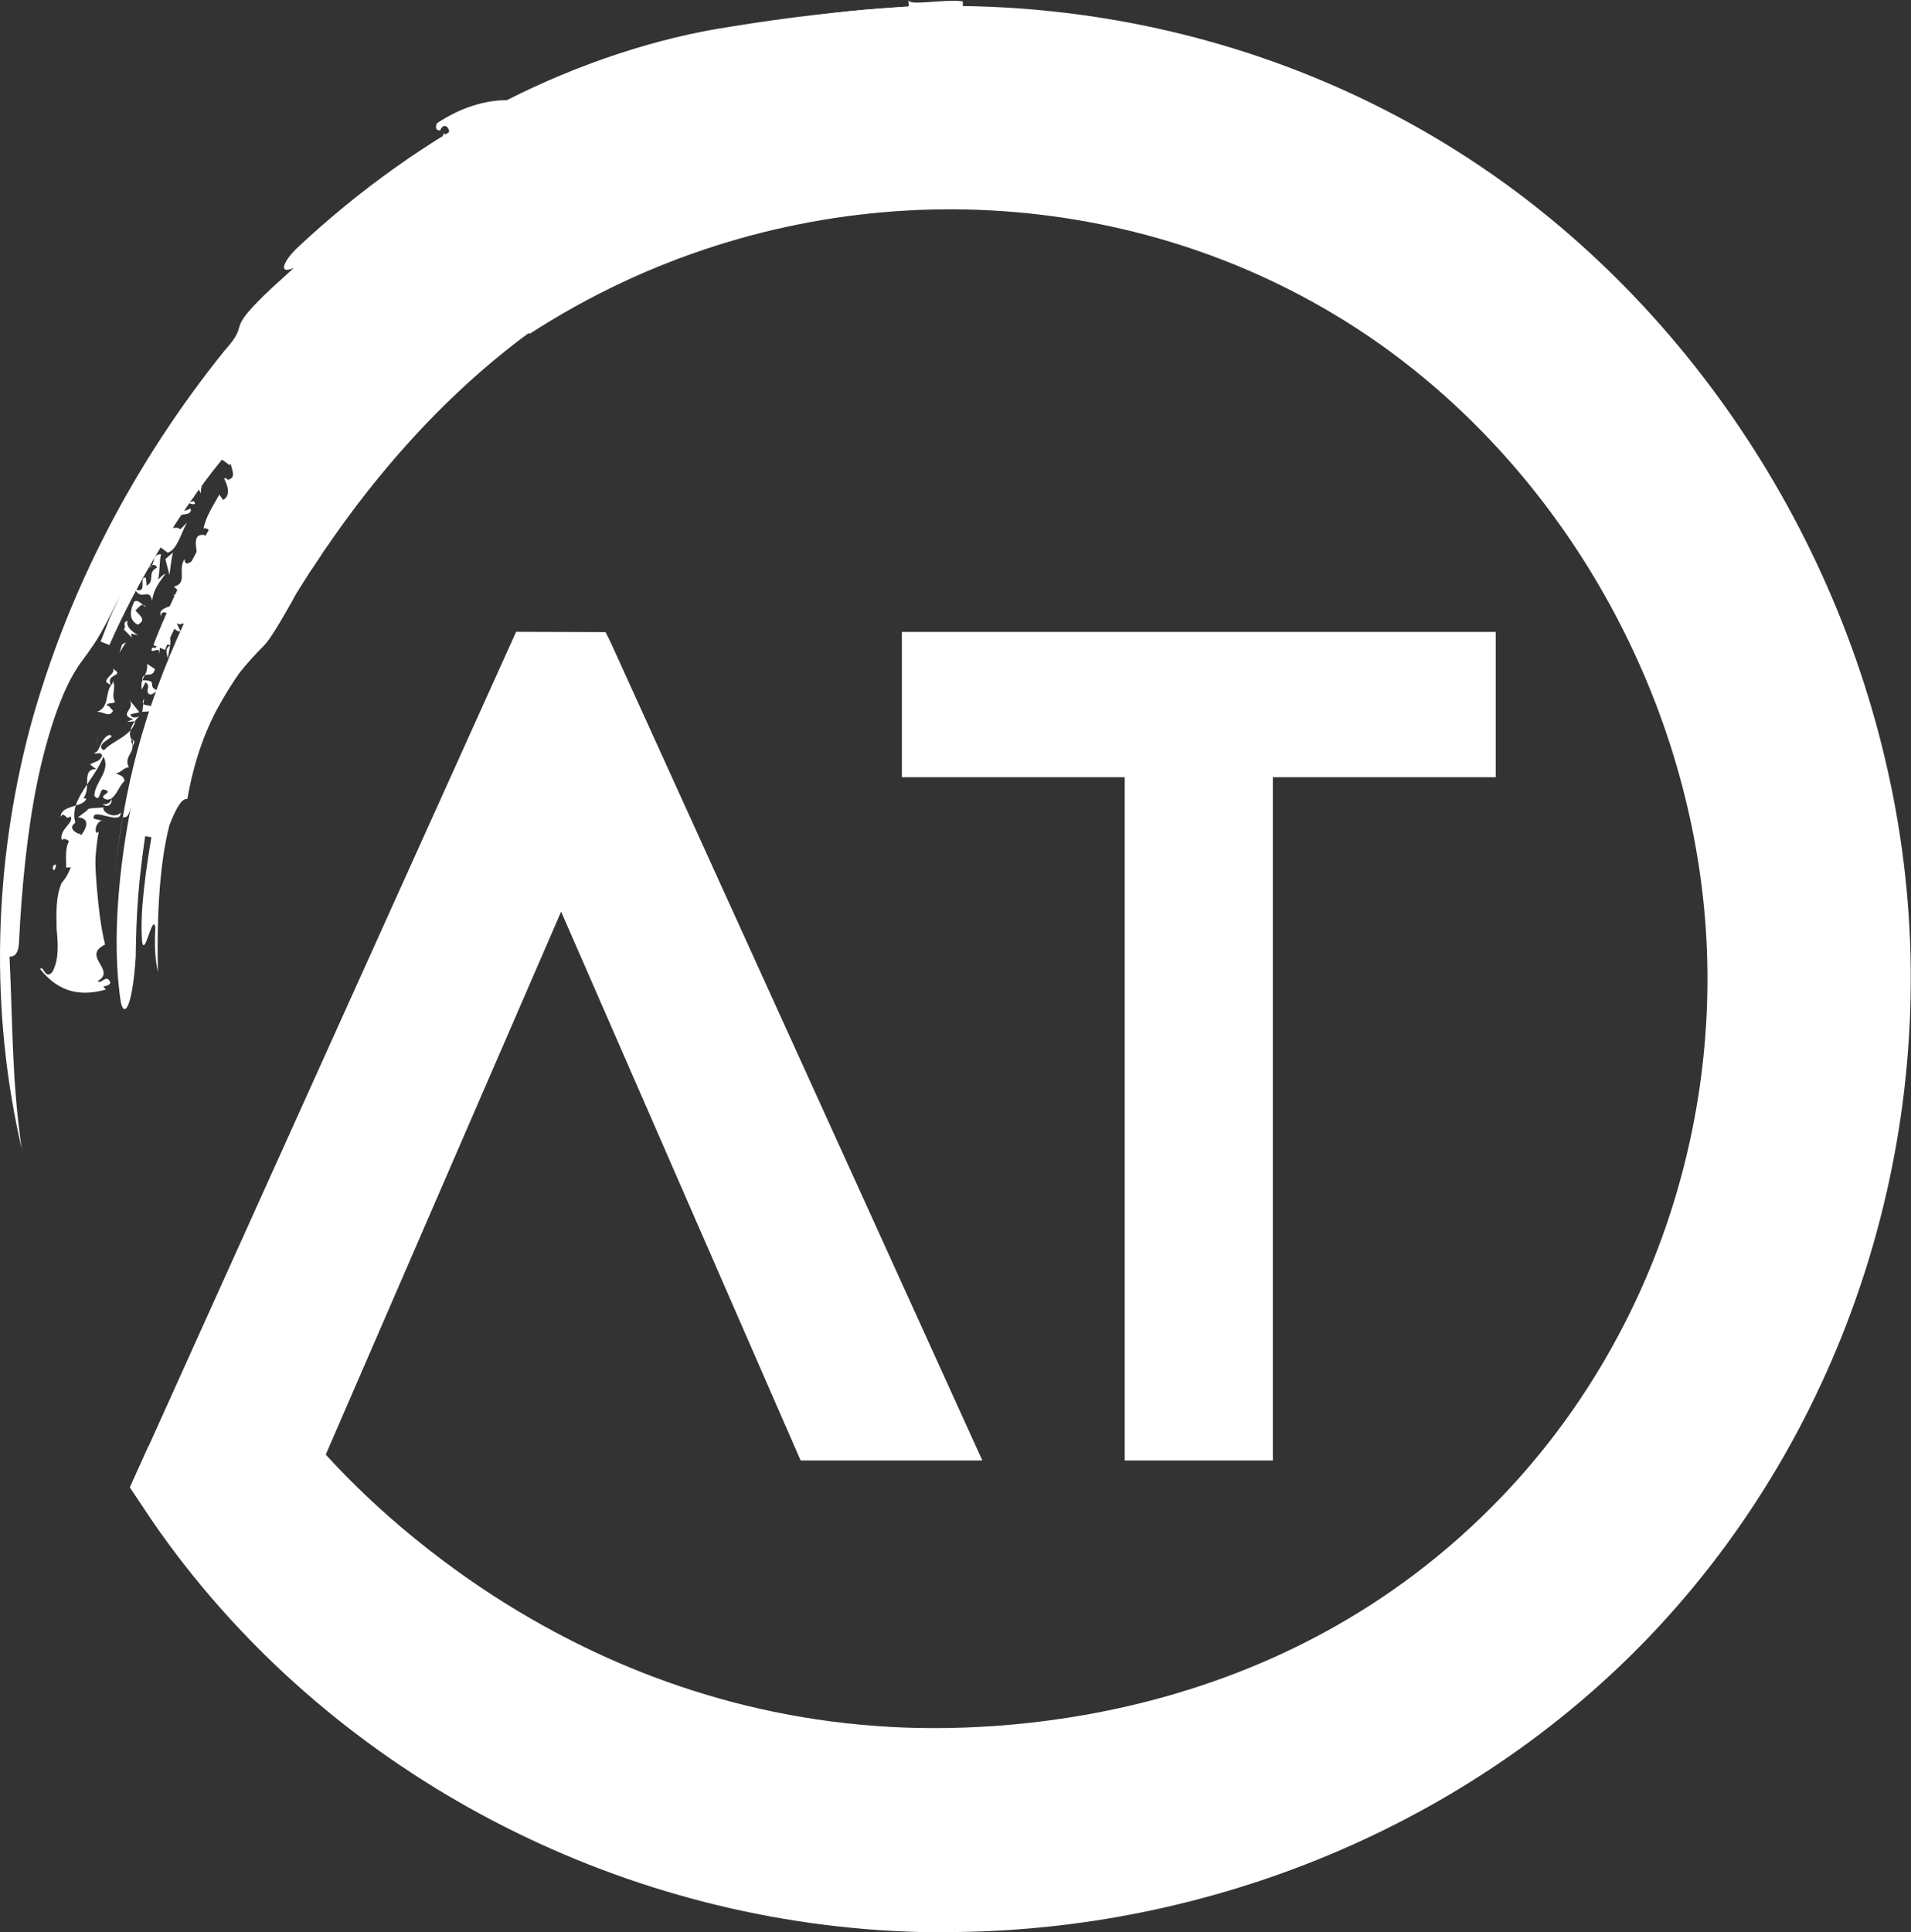 <svg xmlns="http://www.w3.org/2000/svg" id="uuid-55cd6135-d163-4728-8efe-0e41ac32444a" viewBox="0 0 192.76 194.88"><rect x="0" y="0" width="192.76" height="194.88" fill="#333333" stroke="none"/><defs><style>.uuid-1f3a9aa4-590a-46d0-89d4-e546d7ae7ed3{fill:#fff;}</style></defs><g id="uuid-1ba7b7f4-d9dc-4f40-9474-f8806a43fed2"><g><g><g><path class="uuid-1f3a9aa4-590a-46d0-89d4-e546d7ae7ed3" d="M115.19,145.55V76.63h-22.48v-11.17h56.41v11.17h-22.48v68.91h-11.45Z"></path><path class="uuid-1f3a9aa4-590a-46d0-89d4-e546d7ae7ed3" d="M128.38,147.29h-14.93V78.38h-22.48v-14.65h59.9v14.65h-22.48v68.91Zm-11.45-3.49h7.96V74.89h22.48v-7.68h-52.92v7.68h22.48v68.91Z"></path></g><g><path class="uuid-1f3a9aa4-590a-46d0-89d4-e546d7ae7ed3" d="M16.02,147.82c12.39-27.45,24.78-54.9,37.17-82.35,2.27,0,4.54,.01,6.81,.02,12.13,26.69,24.25,53.37,36.38,80.06h-14.49l-27.85-63.8,5.25-.42-27.85,64.22c-5.14,.76-10.28,1.52-15.43,2.27Z"></path><path class="uuid-1f3a9aa4-590a-46d0-89d4-e546d7ae7ed3" d="M13.11,150.01L52.06,63.72l9.02,.03,.51,1.02,37.5,82.52h-18.33l-24.16-55.35-23.93,55.19-19.54,2.88ZM54.31,67.21L18.92,145.63l11.31-1.67,24.46-56.39-3.22-7.37,10.58-.84-3.56,8.2,24.55,56.24h10.64L58.88,67.23h-4.56Z"></path></g></g><g><g><g><path class="uuid-1f3a9aa4-590a-46d0-89d4-e546d7ae7ed3" d="M24.68,47.23c.24,.67-.06,1.66-.84,1.21,.78,.45,.78,.46,1.01,1.37-.52-.3-.67,.32-.82,.69,.54-.08,.81-.44,1.36-1.14-.73-1.34,1.72-1.86,.95-3.2-.58,.29-1.64,.3-1.67,1.08Z"></path><path class="uuid-1f3a9aa4-590a-46d0-89d4-e546d7ae7ed3" d="M19.41,48.65l.26,.28,.22-1.57c.11,.41-.07,1.45-.47,1.29Z"></path><path class="uuid-1f3a9aa4-590a-46d0-89d4-e546d7ae7ed3" d="M18.2,53.37c-.54-.39-1.2,.14-1.75-.12,1.22,.51-.25,1.19-.37,1.86l.83,.63c.94-.29,1.3-1.84,1.94-3.02l-.65,.65Z"></path><path class="uuid-1f3a9aa4-590a-46d0-89d4-e546d7ae7ed3" d="M17.01,54.17l.42,.65c-.01-.39,.24-1.18-.42-.65Z"></path><path class="uuid-1f3a9aa4-590a-46d0-89d4-e546d7ae7ed3" d="M20.64,54.8c.5-.89-.65,.38-.42-.64,.01,.39-.11,.77,.42,.64Z"></path><path class="uuid-1f3a9aa4-590a-46d0-89d4-e546d7ae7ed3" d="M17.09,57.97c.12-.74,.17-1.52,.36-2.25-.27,.22-.53,.44-.77,.68l.41,1.57Z"></path><path class="uuid-1f3a9aa4-590a-46d0-89d4-e546d7ae7ed3" d="M15.03,57.31c.11-.28,.62-.57,.8-.05-1.03,.47-.15,1.34-1.04,1.8l-.07-.79c-.83-.2,.29,1.7-1.11,1.16,.66,1.26,1.46-.26,1.73,1.16,.15-1.19,.76-1.9,1.35-2.73-.39,.16-.37,.29-.75,.58,.2-.67,.11-1.73,.3-2.55-1.06,.05-.45,.96-1.21,1.41Z"></path><path class="uuid-1f3a9aa4-590a-46d0-89d4-e546d7ae7ed3" d="M13.57,60.63c-.37,.69-.71,1.84,.32,2.37,.99-.53,.1-.96-.23-1.45,.26-.16,.6-.85,1.05-.37-.27,.03-.61-.73-1.14-.54Z"></path><path class="uuid-1f3a9aa4-590a-46d0-89d4-e546d7ae7ed3" d="M12.48,63.46l.81,.83-.06-.39,.7,.17c-.15-.11-1.34-.75-1.05-1.47-.64,.22-.05,.55-.4,.87Z"></path><path class="uuid-1f3a9aa4-590a-46d0-89d4-e546d7ae7ed3" d="M17.21,65.07c-.61,.33-.41,.7-.29,1.32,.12-.79,.46-1.85,.13-2.2l.15,.11s-.29-.87-.82-1.6c.44,1-.97,2.09,.83,2.37Z"></path><path class="uuid-1f3a9aa4-590a-46d0-89d4-e546d7ae7ed3" d="M17.57,64.12l.4,.72-.4-.72Z"></path><polygon class="uuid-1f3a9aa4-590a-46d0-89d4-e546d7ae7ed3" points="12.05 65.83 12.7 64.78 12.32 64.98 12.05 65.83"></polygon><path class="uuid-1f3a9aa4-590a-46d0-89d4-e546d7ae7ed3" d="M15.36,65.31c-.39,.84,.9-.26,.64,.56,.05,.25,.32-1.21-.12-1.41-.24,.16,.31,1-.52,.86Z"></path><path class="uuid-1f3a9aa4-590a-46d0-89d4-e546d7ae7ed3" d="M11.76,66.55l.47,1.12-.47-1.12Z"></path><path class="uuid-1f3a9aa4-590a-46d0-89d4-e546d7ae7ed3" d="M10.72,68.8l.49,.31c-.63,.83-.15,2.22-1.43,2.68,.69-.03,1.27,.64,1.63-.13-.32-.19-.26-.48-.68-.52,.2-.32,.65-.15,.88-.34-.45-.71,.17-1.54-.24-2.13,.06,.26-.07,.29-.16,.45-.69-1.23,1.54-.88,.16-1.68,.35,.46-.76,.84-.64,1.37Z"></path><path class="uuid-1f3a9aa4-590a-46d0-89d4-e546d7ae7ed3" d="M14.31,69.54l.36-.74c.65,.41-.16,.96,.45,1.24,.42,.05,.77-.67,1-.33-1.62-.48,.13-1.07-1.78-1.11,.05-1.06,1.08-.06,1.28-1.13l-.78-.52c.1,1.28-.74,1.29-.54,2.59Z"></path><path class="uuid-1f3a9aa4-590a-46d0-89d4-e546d7ae7ed3" d="M13.43,72.52l-.62,.28,.82-.06c-.27,1.74-3.55,2.3-3.24,3.49,.88,1.51-.85,2.59-.87,4.03,.61,.75,.47-.62,.91-.65,1.3,.32-.79,.6,.28,1.01,.93,.16,1.21-1.32,1.85-1.85-.07-.52-.37-.55-.89-.77,.55-.07,.78-.57,1.33-.63-.61-1.17,.87-1.51,.19-2.68,.76-.21,.04,.8,.19,.47l.05-.57-.13,.04c-.6-.89,.39-2.19,.97-2.58-.32,.33-.98,.49-1.11-.01l.91-.21-1.01-1.24c.65,.92-1.15,1.47,.35,1.92Z"></path><path class="uuid-1f3a9aa4-590a-46d0-89d4-e546d7ae7ed3" d="M15.16,71.74c.68-1.06-1.27-.12-.62-1.31l-.19,1.36,.81-.05Z"></path><path class="uuid-1f3a9aa4-590a-46d0-89d4-e546d7ae7ed3" d="M12.12,76.99l-.65,.52c1.22-.17-.24-1.31,.65-.52Z"></path><polygon class="uuid-1f3a9aa4-590a-46d0-89d4-e546d7ae7ed3" points="11.86 79.18 10.81 78.75 11.35 79.38 11.86 79.18"></polygon><path class="uuid-1f3a9aa4-590a-46d0-89d4-e546d7ae7ed3" d="M10.34,81.07c.53,.49,1.02-.01,.91-.54-.07,.46-.55,.67-.91,.54Z"></path><path class="uuid-1f3a9aa4-590a-46d0-89d4-e546d7ae7ed3" d="M8.08,84.36c.04-1.06-.31,.93-1.26,.14,.46,.16,1.05,.71,1.26-.14Z"></path><path class="uuid-1f3a9aa4-590a-46d0-89d4-e546d7ae7ed3" d="M5.42,87.78c-.22-.39-.03-.55,.23-.61-.01,.28-.07,.51-.23,.61Z"></path><path class="uuid-1f3a9aa4-590a-46d0-89d4-e546d7ae7ed3" d="M9.76,74.78c.01-.12,.03-.25,.08-.36l-.08,.36Z"></path><path class="uuid-1f3a9aa4-590a-46d0-89d4-e546d7ae7ed3" d="M9.71,75.01l.05-.23c0,.09-.03,.17-.05,.23Z"></path><path class="uuid-1f3a9aa4-590a-46d0-89d4-e546d7ae7ed3" d="M6.59,82.6h0s.06-.06,.11-.08l-.11,.08Z"></path><path class="uuid-1f3a9aa4-590a-46d0-89d4-e546d7ae7ed3" d="M17.62,51.12c.03-.21,.08-.36,.14-.47l-.13,.47h0Z"></path><path class="uuid-1f3a9aa4-590a-46d0-89d4-e546d7ae7ed3" d="M19.22,51.27c.29,1.06-1.86,.11-1.97,1.58,.09-.57,.23-1.15,.38-1.73,1.31-.24,.27,.8,1.59,.16Z"></path><path class="uuid-1f3a9aa4-590a-46d0-89d4-e546d7ae7ed3" d="M16.16,62.14s0,.03,.02,.05c0,.09-.01,.04-.02-.05Z"></path><polygon class="uuid-1f3a9aa4-590a-46d0-89d4-e546d7ae7ed3" points="40.92 21.54 40.73 21.3 41.55 21.1 40.92 21.54"></polygon><path class="uuid-1f3a9aa4-590a-46d0-89d4-e546d7ae7ed3" d="M40.48,21.19l-1.36,.42c.96-.86,1.89-1.75,2.87-2.59l3.04-2.4,.05,.48c.2,.19-1.09,1.11-2.38,2.03-1.29,.91-2.45,1.96-2.22,2.05Z"></path><path class="uuid-1f3a9aa4-590a-46d0-89d4-e546d7ae7ed3" d="M40.51,21.79c.26,1.42-1.23,.47-1.33,1.72,.06-.83-.04-1.61,.61-1.76l.72,.03Z"></path><path class="uuid-1f3a9aa4-590a-46d0-89d4-e546d7ae7ed3" d="M40.21,25.24c-.47,.08-.47,.78-.76,.79-.55-.79,.42-.66,.76-.79Z"></path><path class="uuid-1f3a9aa4-590a-46d0-89d4-e546d7ae7ed3" d="M41.88,28.61c-.03,.05-.08,.09-.13,.12,.01-.09,.02-.17,.01-.25l.11,.13Z"></path><path class="uuid-1f3a9aa4-590a-46d0-89d4-e546d7ae7ed3" d="M41.77,28.48l-.29-.32c.21,.04,.27,.16,.29,.32Z"></path><path class="uuid-1f3a9aa4-590a-46d0-89d4-e546d7ae7ed3" d="M41.75,28.73c-.02,.21-.05,.45,0,.64l.16-.07c-.08,.24-.11,.77-.35,.67,.36-.26,.16-.48-.25-.93l-.56,.45c-.89-1.13,.49-.39,1-.77Z"></path><path class="uuid-1f3a9aa4-590a-46d0-89d4-e546d7ae7ed3" d="M40.4,30.58l-.05-1.11c.69,.42,.25,.92,.05,1.11Z"></path><path class="uuid-1f3a9aa4-590a-46d0-89d4-e546d7ae7ed3" d="M38.98,30.69c-.05-.29,.52-.75-.05-.7-.03-.2,.09-.27,.2-.38-.21,.49,.8,.84-.15,1.08Z"></path><path class="uuid-1f3a9aa4-590a-46d0-89d4-e546d7ae7ed3" d="M39.13,29.61c.02-.06,.06-.12,.12-.18-.02,.08-.07,.13-.12,.18Z"></path><path class="uuid-1f3a9aa4-590a-46d0-89d4-e546d7ae7ed3" d="M42.62,21.61c-.14-.02-.21-.11-.24-.21l.24,.21Z"></path><path class="uuid-1f3a9aa4-590a-46d0-89d4-e546d7ae7ed3" d="M37.29,31.13l-.2,.19c.06-.06,.1-.12,.13-.19h.07Z"></path><path class="uuid-1f3a9aa4-590a-46d0-89d4-e546d7ae7ed3" d="M51.53,10.09c-1.02,.36-2.03,.69-3.03,1.98,.59,.84-.36,.58,.16,1.52,.62-.49-.54,.45-1.67,1.47-1.09,1.09-2.13,2.28-1.5,2.08l.02-.6,.33,1.1c-.75,.22-2.08,.16-2.11,.95-.32-.2,5.03-3.87,4.73-3.87,1.06,.59-6.3,6.04-6.05,6.69l-.49-.44c-.42,1.28-.35,2.47-.75,3.42l-.68-.45c.69-.26,.48-.79,.79-1.51-.83,.92-1.32,.7-1.93,1.44,.71,.74,.94-.15,.44,1.04-.55-.09-.71-1.44-1.36-.58-1.15,.65,.1,1.61-.62,2.45l.79-.25c-.25,.32-.63,1.02-1.29,.9,.37-.27,.81-1.52,.08-2.24-.18,.5-1.19,.97-1.45,1.3l-.32-.69c-.8-.15-.27,.75-1.11,.73-.09,.67,.97,.49,.96,.91-.25-.09-1.27,.39-1.19,.97,1.27,.86,.56-1.2,2.07-.65l-.88,.51c.63,1.47,1.09-1.13,1.72-.06,.59,1.6-2.14,.05-1.2,1.89,.59-.06,1.62-1.04,1.87-.54-.75-.04-.25,.96-.59,1.58l-1.09,.11c.1,.57,.3,.37,.72,.39-1.5,.28-2.03,2.55-3.99,3.16-.51,.91,.42,.52,.53,1.21-1.07-.18-1.07,1.01-1.4,1.46-.15,.09,.37,.88,.76,.98,.13-.49,.25-.99,.41-1.47,.33,.35,1.08,.69,1.32,.25-1.57-.86,2.1-.79,.66-2.15l.67,.6,.7-1.75-.12-.04c.22,.21,.5-1.59,1.52-2,0,.39-1.39,1.36,0,1.32-.1,.89-1.55,1.34-2.13,2.59l.63,.2c-.24,1.6-2.34,2.23-3.06,3.62l-.38-.87c-.57,.24-1.54,.4-1.28,1.24,.36-.56,.54,0,.75,.31-.15,.99-1.38,1.7-1.8,2.89,0,0-.12-.15-.24-.18l-.26,1.35c-.44,.43-.95,.33-1.62,.35-.03,.25-.34,.71,.19,.79,.1-.07,.21-.15,.21-.24,.42,1.03-.47,.24-.43,1.21-.31-.93-1.03-.41-1.65-.88-.23,.98,1.13,.8,1.37,1.09-1.01,.72-1.67,.5-2.35,1.45,.38,.3,.67-.56,1.19-.37-.27,.22-.41,.59-.28,.73l.66-.43c-1.06,.75-1.75,1.7-2.05,3.05l.26,.02-.41,.71-.65-.67c-.01,.5-.95,.56-.43,1.09l.14-.11v.62l-.53-.9c-.71,.45,.58,2.18-.04,3.14-1.2-.29,.43-1.98-.9-2.82-.38,.24-.89,.74-.62,1.13,.4,.14,.52-.11,.64-.36,.31,1.27-1.5,2.12-.52,3.26l.77-.49c-.22,.86-1.96,.73-1.26,1.35l-1.12-1.25c.3,1.13-.31,2.13-.04,3.15,.83,.35,.39-1.15,.54-1.03l.46,.62c-.93,1.04-.64,.14-1.68,1.45l.56,.23c-1.04,.18,.12,2.12-1.21,1.07l.5-.28-.69-.21-.18,1.9c-.45-.34-.61,.55-1.21,.1,.12,.28,.27,.57,.41,.86-1.09-.02-.79-1.59-1.48-1.9-.46-.13-.52,.2-.51,.38-.42-1.04,1.41-.86,1.72-1.62l-.47-.61,.84,.33c-.04-.38-.49-.87-.78-1.11,1.44-.34,.33-1.72,1.08-2.78,.04,1.14,1.07-.27,1.21-.02,.24-.5-.62-2.43,.58-2.42,.53-.12,.3,.9,.81,.27,.11-.51-.17-1.03-.69-.91,.22-1.17,.98-2.32,1.59-3.42l.38,.54c.82-.45,.45-1.5,.09-2.18,.27,.02,.14-.12,.39,.16,1.35-.39-.46-1.73,.55-3.09-.78-.36-1.21,.28-1.11,.94l-.76-.6c-.74,1.27-1.36,2.82-1.41,4.12l-.37-.8c-1.63,.32,.74,1.2-1,1.4,.01,.8,.66-.25,.8,.42-.46,.34-1.43-.86-1.84-.1,.42-1.58,1.25-3.1,2-4.67,.4-.78,.78-1.57,1.21-2.33,.45-.75,.89-1.49,1.32-2.22-.12-.15-.27-.03-.42,.08-.12-.42,.3-1.12,.96-1.95,.33-.42,.72-.87,1.13-1.33l1.38-1.35c1.85-1.8,3.44-3.6,2.61-4.48,.4,.1,.35,.77,.79,.2-.1-.16-.16-.45-.55-.55,2.26-.48,2.7-3.33,4.88-4.3-.34-.25-.17-.76-.38-.97,1.24,.14,1.4-1.5,2.29-1.61l-.5-.18,1.57-1.59c-.08-.18-.3,.03-.47,.11,.19-.51,.64-.19,.96,.08-.02-.5,0-.96,.02-1.44,1.7-.32,2.75-1.56,3.82-2.93,1.05-1.38,2.28-2.69,3.94-3.29-.09-.97,.06-1.52,.69-2.12l-.49,.05c.3-1.1,.29,.31,.69-.42,.1-.74-.6-1.12-.89-.33-.51,.03-.47-.37-.33-.72,2.33-1.54,4.89-2.42,7.51-2.33Z"></path><path class="uuid-1f3a9aa4-590a-46d0-89d4-e546d7ae7ed3" d="M4.06,97.7c.35-.35,.49,1.17,1.23,.32,.67-1.27,.57-2.78,.42-4.36-.03-1.58-.09-3.22,.5-4.6,.61-.74,.62-.93,.94-1.58-.14-.01-.31-.01-.47,.02,0-.74-.14-1.94,.28-2.66-.16-.21-.81-.39-.67,.02-.52-1.15,1.3-1.89,.81-2.54-.45,.52-.59-.58-.97,.05-.03-1.19,2.26-.93,2.58-1.81-.18-.07-.36-.14-.42,.04,1.06-.9-.2-3.1,1.41-3.02l-.62-.48c.58-.37,.93-.21,1.23-.89-.19-.5-.6-.06-.82-.27,.67-.11,.54-1.4,1.52-1.82,1.01,.13-1.48,.79-.64,1.5,.2,.05,.27-.03,.31-.14-.61,2.86-3.81,4.9-3.08,7.49-.74,.52-.09,.98,.6,1.24,.35-.44,1.09-1.67-.34-1.78l.96-.72c-.06-.3,1.38-.19,1.62-.3-.19,.53,1.18,1.21,1.73,.54,.1,1.39-3.01-.65-2.7,.62l1.02,.24c-.54-.27-1.07,.79-.74,1.21l.21-.16c-.16,.83-.26,1.73-.33,2.67-.03,.94,.06,1.93,.13,2.92,.18,1.99,.39,4.01,.84,5.81-2.44,1.19,1.21,2.56-.75,3.69,.39,.35,.83-.71,1.23,.02,.2,.36-.46,.5-.65,.51l.24,.32c-2.42,.68-4.69,.39-6.65-2.11Z"></path></g><path class="uuid-1f3a9aa4-590a-46d0-89d4-e546d7ae7ed3" d="M33.46,54.41s-2.49,3.4-2.38,3.48c.2,.16,8.12-14.02,22.49-24.48,13.14-9.57,26.13-12,29.33-12.54,6.38-1.07,12.03-1.01,15.16-.98,5.37,.06,11.16,.12,18.32,2.02,3.91,1.04,9.59,2.99,15.9,6.88,3.2,1.74,4.8,2.94,5.67,3.74,.24,.22,.98,.92,2.15,1.6,.9,.52,1.64,.8,1.87,.88,.8,.28,2.11,.65,3.84,.61,.76-.16,1.38-.58,1.45-1.05,.08-.61-.76-1.51-2.2-1.6-1.66,.17-4.28,.15-6.64-1.38-1.67-1.08-3.01-2.77-2.84-3.08,.15-.28,1.41,.49,2.68,1.26,.33-.54,1.8-.8,3.36-.73,1.53,.11,3.17,.49,3.81,.94,.86,.14,3.35,1.38,5.92,2.66,2.5,1.35,4.95,2.89,5.78,3.21,2,1.34,1.46-1.3-.53-5.1-1.9-3.82-5.54-8.39-8.21-10.76-2.58-2.49,.89-1.36,1.42-2.11-1.56-.92-2.68-1.68-3.74-2.55-1.08-.83-2.15-1.72-3.86-2.38,.04-.07-.53-.45-1.48-1.03-.95-.57-2.27-1.37-3.83-2.07-1.55-.71-3.23-1.58-4.91-2.21-1.67-.64-3.28-1.23-4.57-1.68,0,0-1.83-.27-7.08-1.63-1.77-.38-1.84-.07-1.9,.24l.14-.62c-.95,.13-2.27-.18-3.59-.46-1.33-.24-2.65-.52-3.57-.5l.09-.63c-1.83,0-3.62-.12-5.41-.32-.89-.09-1.79-.21-2.69-.28-.9-.03-1.8-.04-2.7,.02l.02-.64c-1.81-.05-3.61-.1-3.61-.38V.14c-1.84-.27-5.45,.5-5.49-.14l.04,.64c-7.24,.5-12.63,1.18-18.04,2.06-7.22,1.09-15.16,3.65-22.72,7.51-7.58,3.83-14.73,8.99-20.77,14.64-1.37,1.24-2.29,2.93-.51,2.18-1.33,1.23-2.72,2.41-3.96,3.74-2.51,2.63-.62,1.92-3.03,4.6C13.59,46.62,6.81,59.54,3.01,73.46c-3.67,13.92-4.03,28.54-.82,42.4-1.01-7.05-.89-12.36-1.23-19.39,.32,0,.95,0,.97-1.74,.27-5.23,.81-10.9,1.83-15.85,1.02-4.95,2.49-9.14,3.95-11.4,.46-.76,1.07-1.46,1.8-2.57,.73-1.1,1.52-2.63,2.66-4.94l-1.09,2.33-.93,2.4,.89,.35c2.72-6.23,7.1-13.51,11.35-18.7l.77,.56,1.98-2.65c.93-.32,.93,.35,.35,1.61-.54,1.29-1.83,3.05-3.05,5.29-2.72,4.29-5.55,10.13-6.97,13.9,.29,.12,.88,.37,1.18,.49,.35-1,.87-1.93,1.3-2.9l.58,.27c-3.95,8.59-6.02,16.32-6.99,25.73,.15-1.57,.54-4.7,.85-6.25,.31,.05,.63,.11,.9-1.43-1.24,6.12-2.09,14.01-1.08,20.23,.44,1.54,1.18-.09,1.48-4.67,.05-4.59,.29-7.65,.95-12.19l.63,.1c-.5,2.98-1.2,7.52-.93,10.57,.27,1.51,1.06-2.99,1.33-1.47-.08,1.49-.08,3,.26,4.49-.11-4.46,.03-10.47,1.16-14.81,.55-1.41,1.2-2.78,1.81-2.64,.62-3.59,1.7-6.7,3.11-9.27,.71-1.28,1.43-2.45,2.18-3.5,.82-1.01,1.64-1.91,2.44-2.7,.54-.53,1.63-2.33,2.83-4.47,.55-1.1,1.34-2.17,1.99-3.26,.34-.54,.67-1.07,.99-1.58l1.01-1.37Z"></path></g><path class="uuid-1f3a9aa4-590a-46d0-89d4-e546d7ae7ed3" d="M95.36,194.88c-2.23,0-4.47-.08-6.71-.23-29.4-2.01-56.75-17.36-73.17-41.08-.79-1.19-1.59-2.37-2.38-3.56,.61-1.36,1.23-2.72,1.84-4.09,5.76,.02,11.52,.04,17.27,.05,3.78,4.28,24.11,26.44,57.83,28.2,9.33,.49,38.91,.33,61.49-23.28,15.67-16.38,23.14-39.73,19.99-62.46-3.06-22.09-15.67-42.53-33.72-54.68-21.88-14.72-50.65-16.73-75.08-5.25-3.2,1.5-6.33,3.25-9.32,5.18l-11.15-17.22c3.76-2.44,7.71-4.63,11.74-6.53,30.93-14.54,67.43-11.94,95.26,6.79,22.82,15.35,38.74,41.1,42.59,68.88,4,28.89-5.52,58.59-25.48,79.46-18.1,18.92-44.24,29.79-71.01,29.79Z"></path></g></g></g></svg>